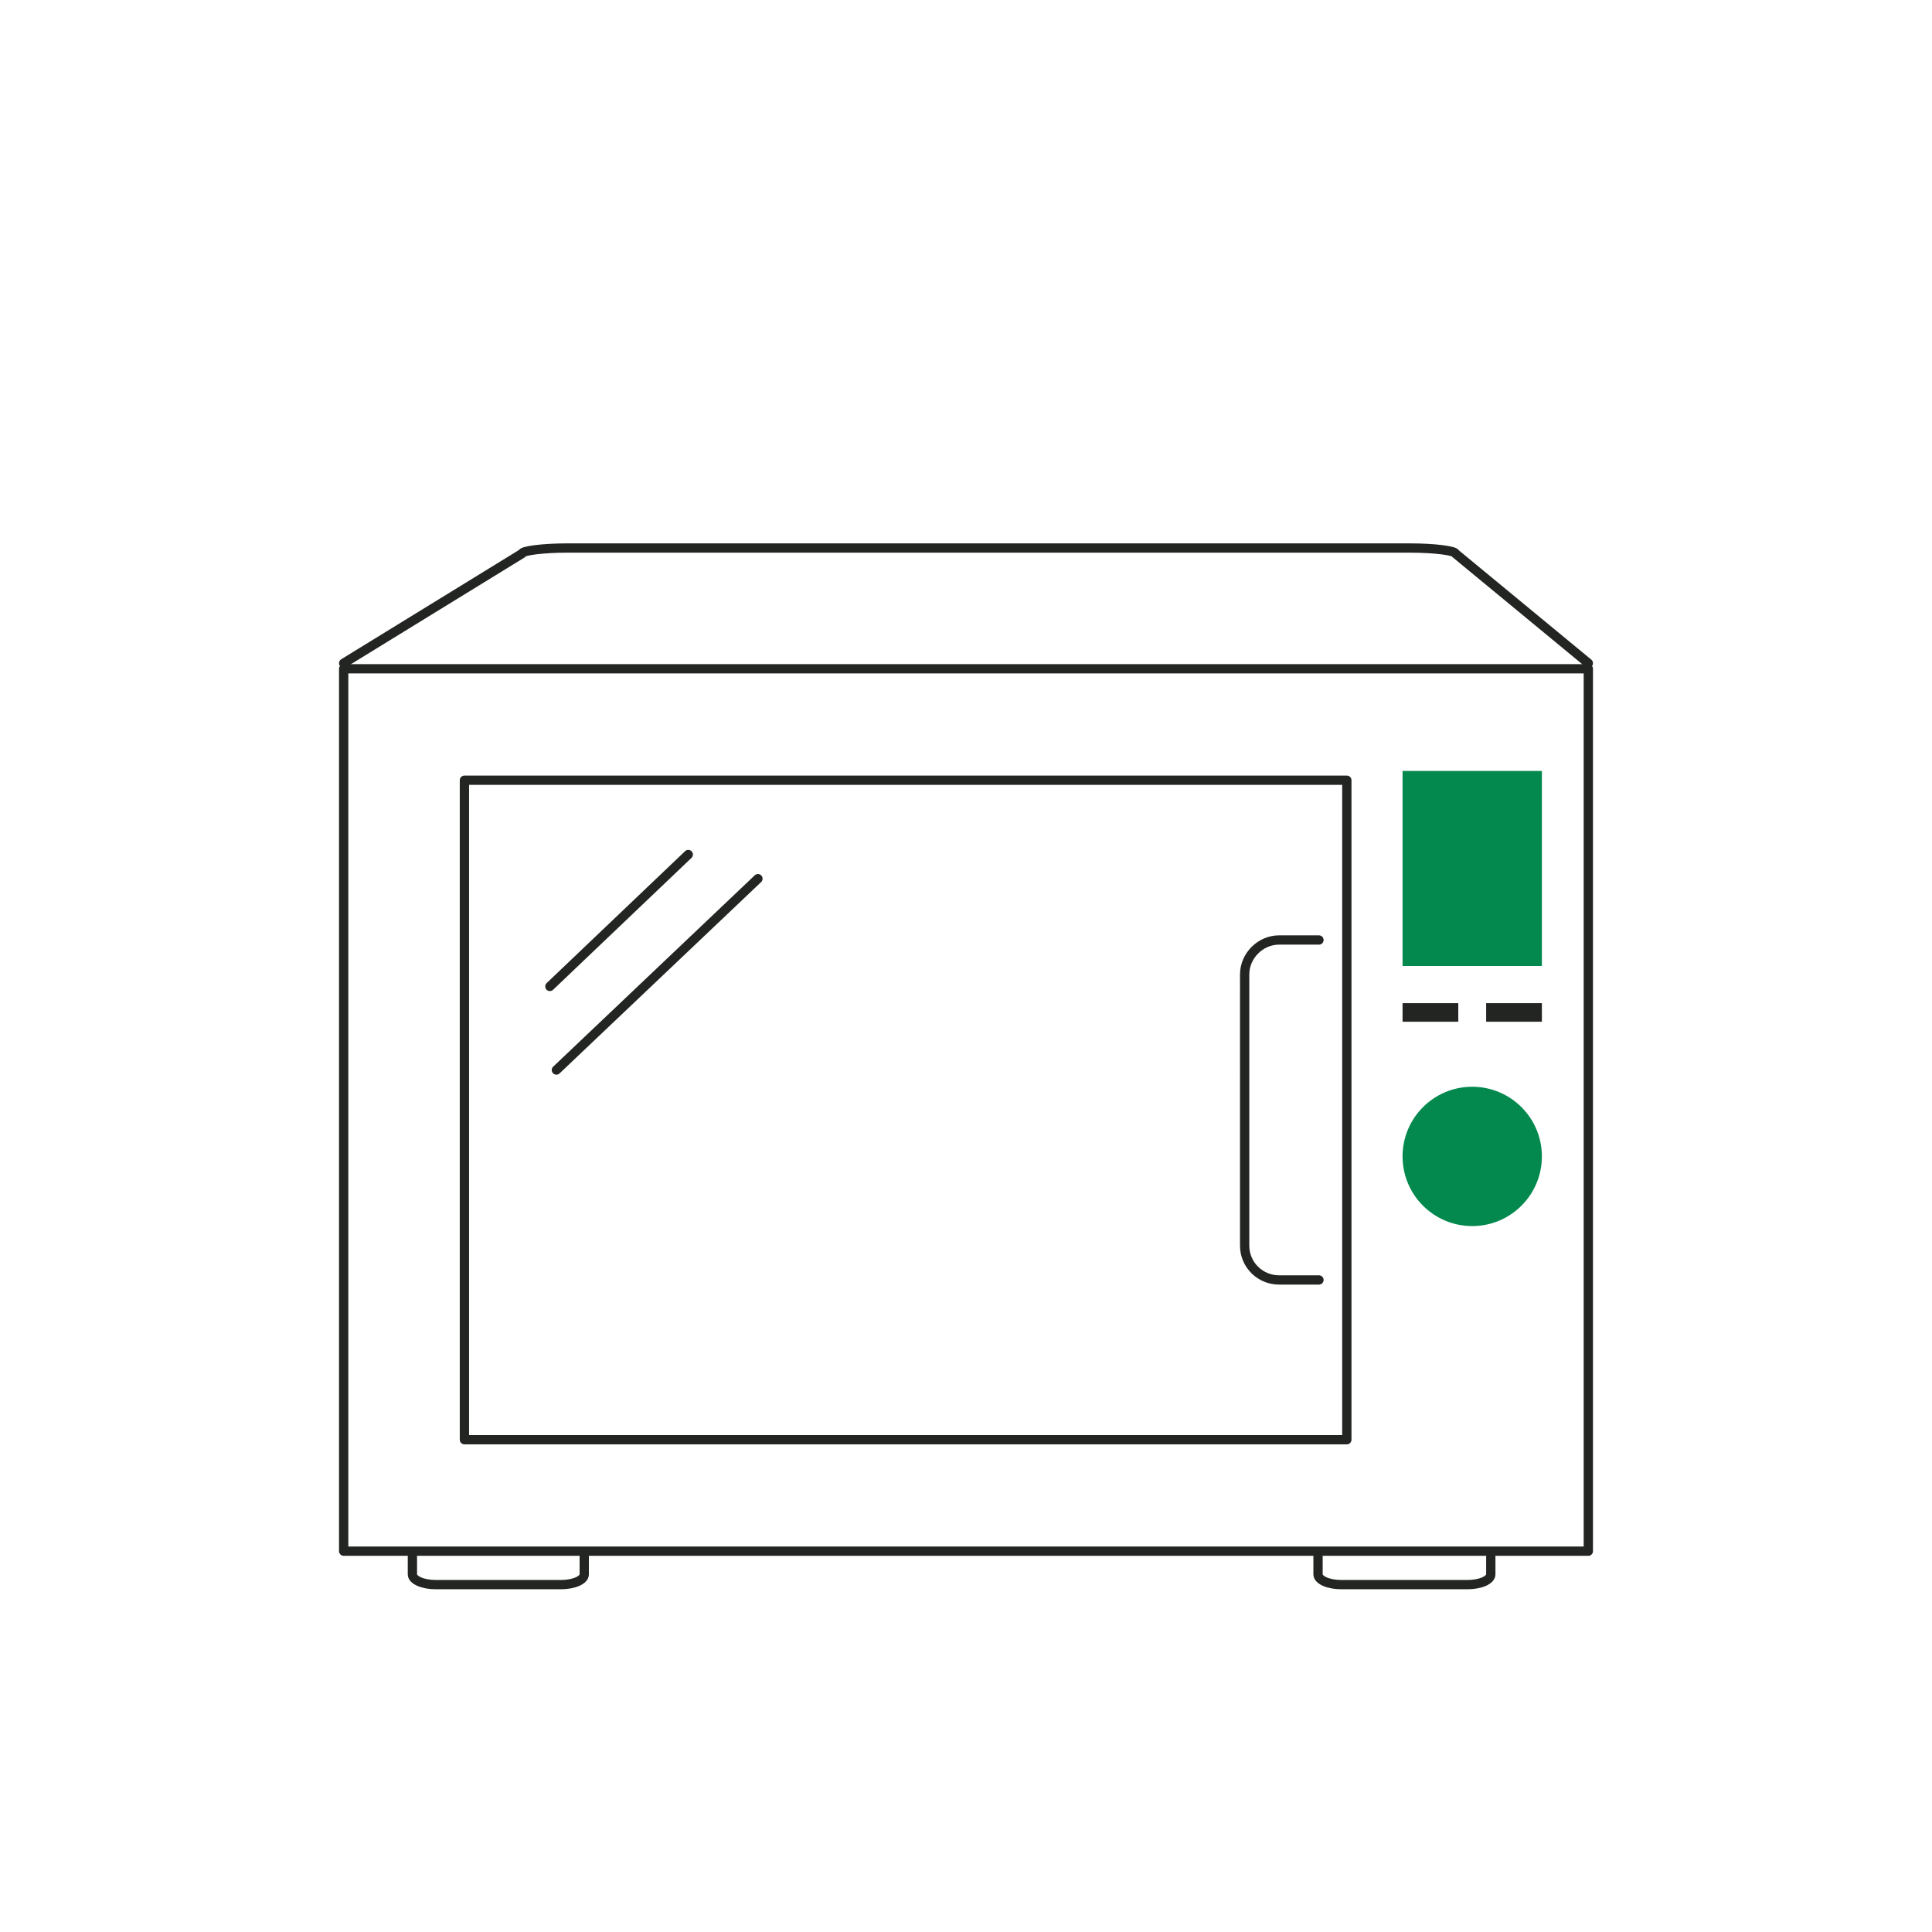 <?xml version="1.0" encoding="utf-8"?>
<!-- Generator: Adobe Illustrator 25.0.1, SVG Export Plug-In . SVG Version: 6.00 Build 0)  -->
<svg version="1.1" id="Layer_1" xmlns="http://www.w3.org/2000/svg" xmlns:xlink="http://www.w3.org/1999/xlink" x="0px" y="0px"
	 viewBox="0 0 208 208" style="enable-background:new 0 0 208 208;" xml:space="preserve">
<style type="text/css">
	.st0{fill:#FFFFFF;}
	.st1{fill:#FFFFFF;stroke:#232522;stroke-linecap:round;stroke-linejoin:round;}
	.st2{fill:#FFFFFF;stroke:#232522;}
	.st3{fill:#42B759;}
	.st4{fill:#03894E;}
	.st5{fill-rule:evenodd;clip-rule:evenodd;fill:#FFFFFF;}
	.st6{fill-rule:evenodd;clip-rule:evenodd;fill:#FFFFFF;filter:url(#Adobe_OpacityMaskFilter);}
	.st7{mask:url(#a_1_);fill-rule:evenodd;clip-rule:evenodd;fill:#03894E;}
</style>
<g transform="translate(37 58)">
	<path class="st0" d="M16,28h95v69H16V28z"/>
	<g>
		<path class="st1" d="M0,109h134V14H0V109z"/>
		<path class="st1" d="M13,97h95V26H13V97z M25.9,109.6v1.9c0,0.6-1.1,1.1-2.5,1.1H9.9c-1.4,0-2.5-0.5-2.5-1.1v-1.9 M123.5,109.6
			v1.9c0,0.6-1.1,1.1-2.5,1.1h-13.6c-1.4,0-2.5-0.5-2.5-1.1v-1.9"/>
		<path class="st1" d="M105,79.8h-4.3c-2,0-3.7-1.6-3.7-3.7V46.9c0-2,1.7-3.7,3.7-3.7h4.3 M22.9,57.2l21.7-20.6 M22.2,48.2L37.1,34"
			/>
		<path class="st2" d="M114.5,50.5h5v1h-5V50.5z M123.5,50.5h5v1h-5V50.5z"/>
	</g>
	<path class="st3" d="M46.5,80.8c0.3-0.1,0.6-0.1,0.9-0.2c0.2,0,0.6-0.2,0.6-0.5s-0.3-0.3-0.5-0.3c-0.3,0.1-0.6,0.1-0.9,0.2
		c-0.2,0-0.6,0.2-0.6,0.5C46,80.7,46.3,80.8,46.5,80.8 M42.3,83.6c-1-0.7-1.4-2.3-0.5-3.3c1-1.1,2.7,0.1,2.9,1.3
		c0.1,0.5,1.4,0.2,1.3-0.3c-0.5-2-3.1-2.8-4.8-1.7s-1.6,3.7,0,4.7C41.7,84.5,42.8,83.9,42.3,83.6 M64.8,81.4
		c-0.7-1.1-0.5-3.3,1.1-3.6c1.8-0.4,3.1,2,2.7,3.3c-0.1,0.5,1.2,0.3,1.4-0.2c0.6-2.3-1.7-4.3-4.1-3.9c-2.1,0.4-3.6,2.7-2.4,4.6
		C63.7,82.1,65,81.7,64.8,81.4 M73.1,82.9c1-0.5,1.9,1,2,1.6l1.4-0.3c-0.3-1.4,1.2-2.8,2.3-1.4c0.5,0.6,0.5,1.5,0.4,2.3
		c0,0.2,0.1,0.2,0.3,0.2c0.8,0.2,1.6,0.4,2.3,0.8c0.4,0.2,1.6-0.3,1.3-0.5c-0.9-0.5-1.7-0.7-2.7-0.9l0.3,0.2
		c0.2-1.6-0.3-3.4-2.4-3.4c-1.8,0-3.4,1.3-3,3c0.1,0.4,1.4,0.1,1.4-0.3c-0.1-2-2.7-2.3-4.2-1.6C71.5,83,72.7,83.1,73.1,82.9"/>
	<path class="st3" d="M80.5,82.1c0.2-1,1.5-1.6,2.3-0.7c0.5,0.6,0.4,1.5-0.2,2l1.1,0.5c0.6-0.7,1.6-0.2,1.9,0.4s1.7,0.2,1.5-0.3
		c-0.8-1.5-3.4-1.9-4.5-0.4c-0.5,0.6,0.6,0.9,1.1,0.5c1.3-1,1.4-3.1-0.3-3.8s-3.9,0.4-4.2,2C78.9,82.9,80.4,82.7,80.5,82.1
		 M70.6,86.1c1.4-0.7,2-2.9,0.5-3.8c-1.3-0.9-3.6-0.2-4.1,1.3c-0.1,0.3,1.2,0.2,1.3-0.2c0.2-0.4,0.5-0.9,1-0.9s1,0.4,1.2,0.8
		c0.4,0.8,0.2,2.1-0.6,2.5c-0.2,0.1-0.3,0.2-0.1,0.4C69.9,86.4,70.4,86.2,70.6,86.1 M49.5,79.9c-0.3-1,0.7-2.6,1.8-1.5
		c0.6,0.6,0.7,1.3,0.3,2l1.4-0.2c0.1-0.7,0.7-0.9,1.6-0.4c0.3,0.3,1.6-0.2,1.3-0.5c-1.3-1-3.9-0.6-4.3,1.1c-0.1,0.5,1.2,0.1,1.4-0.2
		c0.7-1.5-0.6-3.1-2.3-3c-1.6,0.1-3.1,1.4-2.6,3C48.2,80.7,49.6,80.4,49.5,79.9 M50.3,83.2c1.2,0.5,2.6,0.2,3.6-0.6
		c0.3-0.2,0.1-0.5-0.2-0.6c-0.4-0.1-0.8,0-1,0.2c-0.4,0.4-1,0.4-1.6,0.1S49.5,82.8,50.3,83.2 M57.3,82c0.2-1.1,1.5-1.6,2.1-0.5
		c0.3,0.6,0.2,1.5-0.4,1.9l1.1,0.3c0.5-0.7,1.4-0.1,1.6,0.4s1.5,0.2,1.3-0.3c-0.7-1.5-3-1.8-4-0.4c-0.5,0.7,0.7,0.7,1.1,0.3
		c1.1-1,1-3.1-0.5-3.7s-3.3,0.5-3.5,2C55.9,82.8,57.2,82.6,57.3,82"/>
	<path class="st4" d="M114,25h15v21h-15V25z"/>
	<path class="st1" d="M134,13.4L119.7,1.6c0-0.3-2.2-0.6-4.9-0.6H24.1c-2.7,0-4.9,0.3-4.9,0.6L0,13.4"/>
	<circle class="st4" cx="121.5" cy="66.5" r="7.5"/>
	<path class="st4" d="M30,85c0,2.8,3.4,7,7.5,7h44.8c4.2,0,7.5-4.2,7.5-7H30z"/>
</g>
<g>
	<path class="st5" d="M64,128h67v24H64V128z"/>
	<defs>
		<filter id="Adobe_OpacityMaskFilter" filterUnits="userSpaceOnUse" x="74" y="122" width="48" height="27.1">
			<feColorMatrix  type="matrix" values="1 0 0 0 0  0 1 0 0 0  0 0 1 0 0  0 0 0 1 0"/>
		</filter>
	</defs>
	<mask maskUnits="userSpaceOnUse" x="74" y="122" width="48" height="27.1" id="a_1_">
		<path class="st6" d="M0,0h48v27H0V0z"/>
	</mask>
	<path class="st7" d="M109.5,147h-23c-1.6,0-4.1-3.5-5.8-6.9h34.7C113.6,143.6,111.2,147,109.5,147 M106.7,134.9
		c0.3-1.2,1.3-1.9,2.5-1.9c1.3,0,2.2,0.6,2.6,1.8c0.2,0.7,0.7,1.1,1.4,1.1c1.1,0.1,2.1,0.9,2.4,1.9h-12.7c0.3-1.1,1.2-1.9,2.4-1.9
		C106.1,135.9,106.5,135.6,106.7,134.9 M102.2,128c1,1.1,1.5,2.8,1.5,4.7v0.7c0,0.6-0.1,1-0.7,1.2c-0.5,0.2-0.9,0.6-1.2,1
		c0,0,0,0.1-0.1,0.1c0,0,0-0.1-0.1-0.1c-0.7-0.9-1.7-1.4-2.8-1.6c-0.2,0-0.2-0.1-0.4-0.4c-0.3-0.7-0.8-1.3-1.4-1.8
		c-0.2-0.2-0.3-0.3-0.2-0.6c0.3-1,0.6-2.2,1.5-3.2c0.6-0.7,1.3-1,2-1C100.9,127,101.6,127.4,102.2,128 M91.6,135
		c0.4-1.3,1.3-2,2.6-2s2.2,0.7,2.7,2c0.2,0.6,0.6,0.9,1.3,0.9c1.2,0.1,2.2,0.8,2.5,1.9H88.2c0.2-1.3,0.8-1.9,2.1-1.9
		C91,135.9,91.3,135.6,91.6,135 M93.5,127.1c0.7,0.3,1.3,0.8,1.8,1.7c0.1,0.2,0,0.3-0.1,0.6c0,0.1-0.1,0.3-0.1,0.4
		c-0.1,0.5-0.2,0.8-0.3,0.9c-0.1,0.1-0.4,0.1-0.9,0.2h-0.1c-1.6,0.2-2.9,1-3.7,2.4c-0.1,0.1-0.2,0.3-0.2,0.4v0.1
		c-0.1,0.1-0.1,0.1-0.4,0.2v-0.1c0-0.1,0-0.1,0-0.2c0-0.2,0-0.5-0.1-0.7c0-0.1,0-0.2,0-0.2c0-1.7,0.4-3.1,1.2-4.3
		C91.2,127.2,92.4,126.7,93.5,127.1 M80.2,128.7c-0.4,0.2-0.6,0.5-0.6,0.7c-0.1,0.2,0,0.5,0.2,0.8c1.1,2,2.1,3.9,3.2,5.8l0.2,0.4
		c0.3,0.5,0.5,1,0.8,1.5h-1c-1.6-1-2.9-1.9-3.9-3c-1.4-1.2-2-2.9-2-5.1c0-1.6,0.2-3.4,0.7-5.3v-0.1c2,0.7,4.4,1.8,6.4,3.6
		c1.2,1.1,1.8,2.5,2,4.4c0.1,1.1,0.1,2.3,0,3.6c0,0.3-0.2,0.6-0.4,0.9v0.1l-0.9-1.6c-0.5-1-1.1-2-1.6-2.9c-0.5-1-1.1-2-1.6-3
		l-0.1-0.3C81.3,128.6,80.7,128.4,80.2,128.7 M121,137.9h-3.2c-0.3-1.9-1.7-3.4-3.6-3.9c-0.3-0.1-0.5-0.2-0.7-0.5
		c-0.7-1.4-2-2.3-3.5-2.5s-3,0.3-4.2,1.4c0-0.1,0-0.1,0-0.2c-0.1-1.8-0.5-3.3-1.3-4.6c-1-1.6-2.4-2.5-4-2.6
		c-1.4-0.1-2.8,0.6-3.9,1.9c0,0.1-0.1,0.1-0.1,0.1l-0.1-0.1c-0.7-0.8-1.5-1.4-2.5-1.7c-1.9-0.6-3.9,0.2-5.2,2.1
		c-0.5,0.6-0.8,1.3-1.1,2c-0.5-1.1-1.2-2-2.1-2.9c-2-1.8-4.4-3.2-7.9-4.4c-0.3,0-0.7,0-1,0.1c-0.3,0.2-0.4,0.5-0.6,0.8
		c-0.1,0.6-0.3,1.1-0.4,1.6c-0.4,1.8-0.6,3.6-0.6,5.6c0,3.1,1.3,5.7,4.1,7.8H75c-0.6,0-1,0.4-1,1c0,0.6,0.4,1,1,1h3.3
		c0.3,0.7,1.2,2.5,2.3,4.3c2.1,3.2,4,4.9,5.8,4.9h23.1c1.8,0,3.8-1.6,5.8-4.9c1.2-1.8,2-3.6,2.3-4.3h3.4c0.5,0,1-0.4,1-1
		C122,138.3,121.6,137.9,121,137.9"/>
</g>
</svg>
